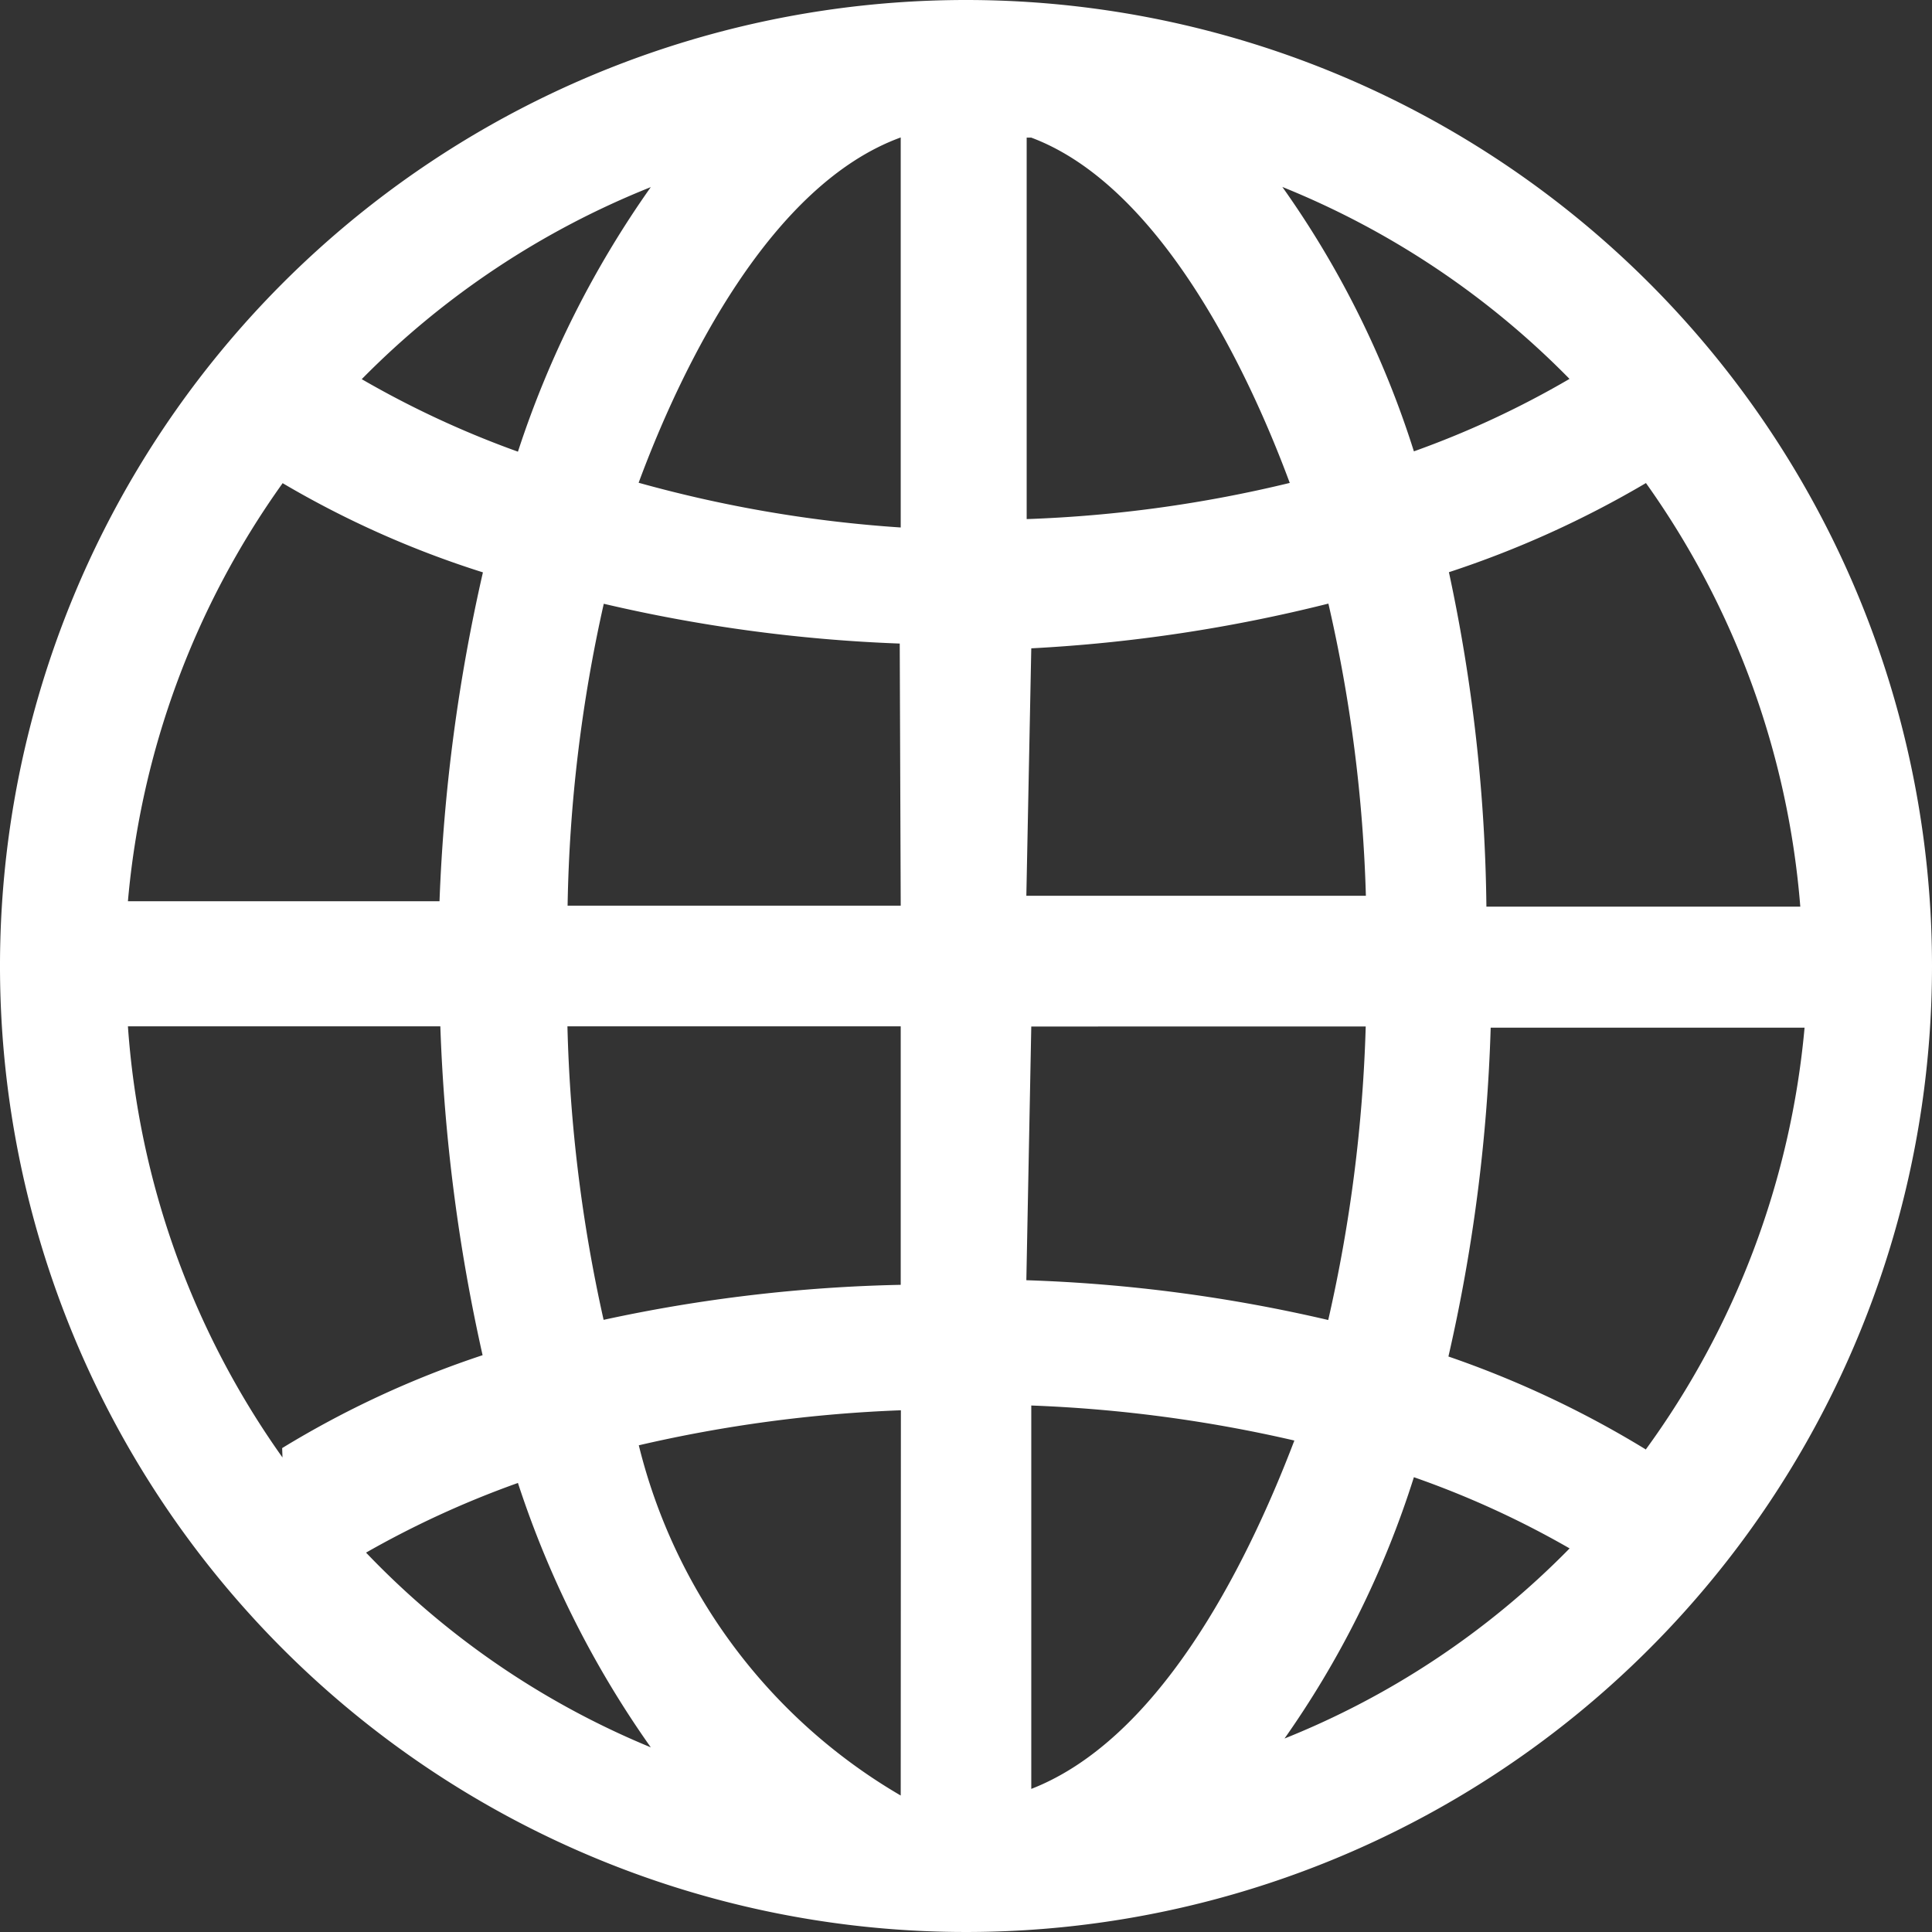 <svg id="Layer_2" data-name="Layer 2" xmlns="http://www.w3.org/2000/svg" width="11.75" height="11.75" viewBox="0 0 11.75 11.75">
  <rect x="0" y="0" width="11.75" height="11.75" fill="#333333" stroke="none"/>
  <g id="Layer_1" data-name="Layer 1">
    <path id="Path_461" data-name="Path 461" d="M5.875,0A5.875,5.875,0,1,0,11.75,5.875,5.875,5.875,0,0,0,5.875,0ZM3.958,1.138A6.015,6.015,0,0,0,3.15,2.747,5.831,5.831,0,0,1,2.2,2.306,5.141,5.141,0,0,1,3.958,1.138Zm-2.24,1.8a5.875,5.875,0,0,0,1.219.543,10.751,10.751,0,0,0-.264,2H.778a5.141,5.141,0,0,1,.94-2.541Zm0,5.926a5.141,5.141,0,0,1-.94-2.622h1.9a10.832,10.832,0,0,0,.257,2,5.875,5.875,0,0,0-1.219.565Zm.492.588a5.809,5.809,0,0,1,.94-.433,6.015,6.015,0,0,0,.808,1.608A5.06,5.06,0,0,1,2.2,9.415ZM5.478,10.92A3.41,3.41,0,0,1,3.885,8.79a8.431,8.431,0,0,1,1.594-.213Zm0-3.106a9.408,9.408,0,0,0-1.807.213,9.187,9.187,0,0,1-.22-1.785H5.478V7.784Zm0-2.306H3.452a9.04,9.04,0,0,1,.22-1.836,9.407,9.407,0,0,0,1.8.242Zm0-2.3a7.865,7.865,0,0,1-1.594-.272c.272-.734.808-1.814,1.594-2.1Zm4.531-.272a5.141,5.141,0,0,1,.94,2.578H9.04a10.171,10.171,0,0,0-.228-2.034A6.1,6.1,0,0,0,10.01,2.938Zm-.463-.632a5.633,5.633,0,0,1-.947.441,5.779,5.779,0,0,0-.8-1.608A5.141,5.141,0,0,1,9.547,2.306ZM6.272.837c.764.286,1.3,1.366,1.572,2.1a7.939,7.939,0,0,1-1.6.22V.837Zm0,3.106a9.407,9.407,0,0,0,1.807-.272,9.04,9.04,0,0,1,.228,1.777H6.242Zm0,2.3H8.306a9.187,9.187,0,0,1-.228,1.785,9.407,9.407,0,0,0-1.836-.242Zm0,4.649V8.548a8.5,8.5,0,0,1,1.6.213c-.3.786-.837,1.843-1.63,2.13Zm1.527-.3a5.78,5.78,0,0,0,.8-1.608,5.618,5.618,0,0,1,.947.433A5.06,5.06,0,0,1,7.77,10.59Zm2.21-1.777a6.1,6.1,0,0,0-1.2-.565,10.318,10.318,0,0,0,.257-2h1.909a5.141,5.141,0,0,1-.969,2.57Z" fill="#fff"/>
  </g>
</svg>
